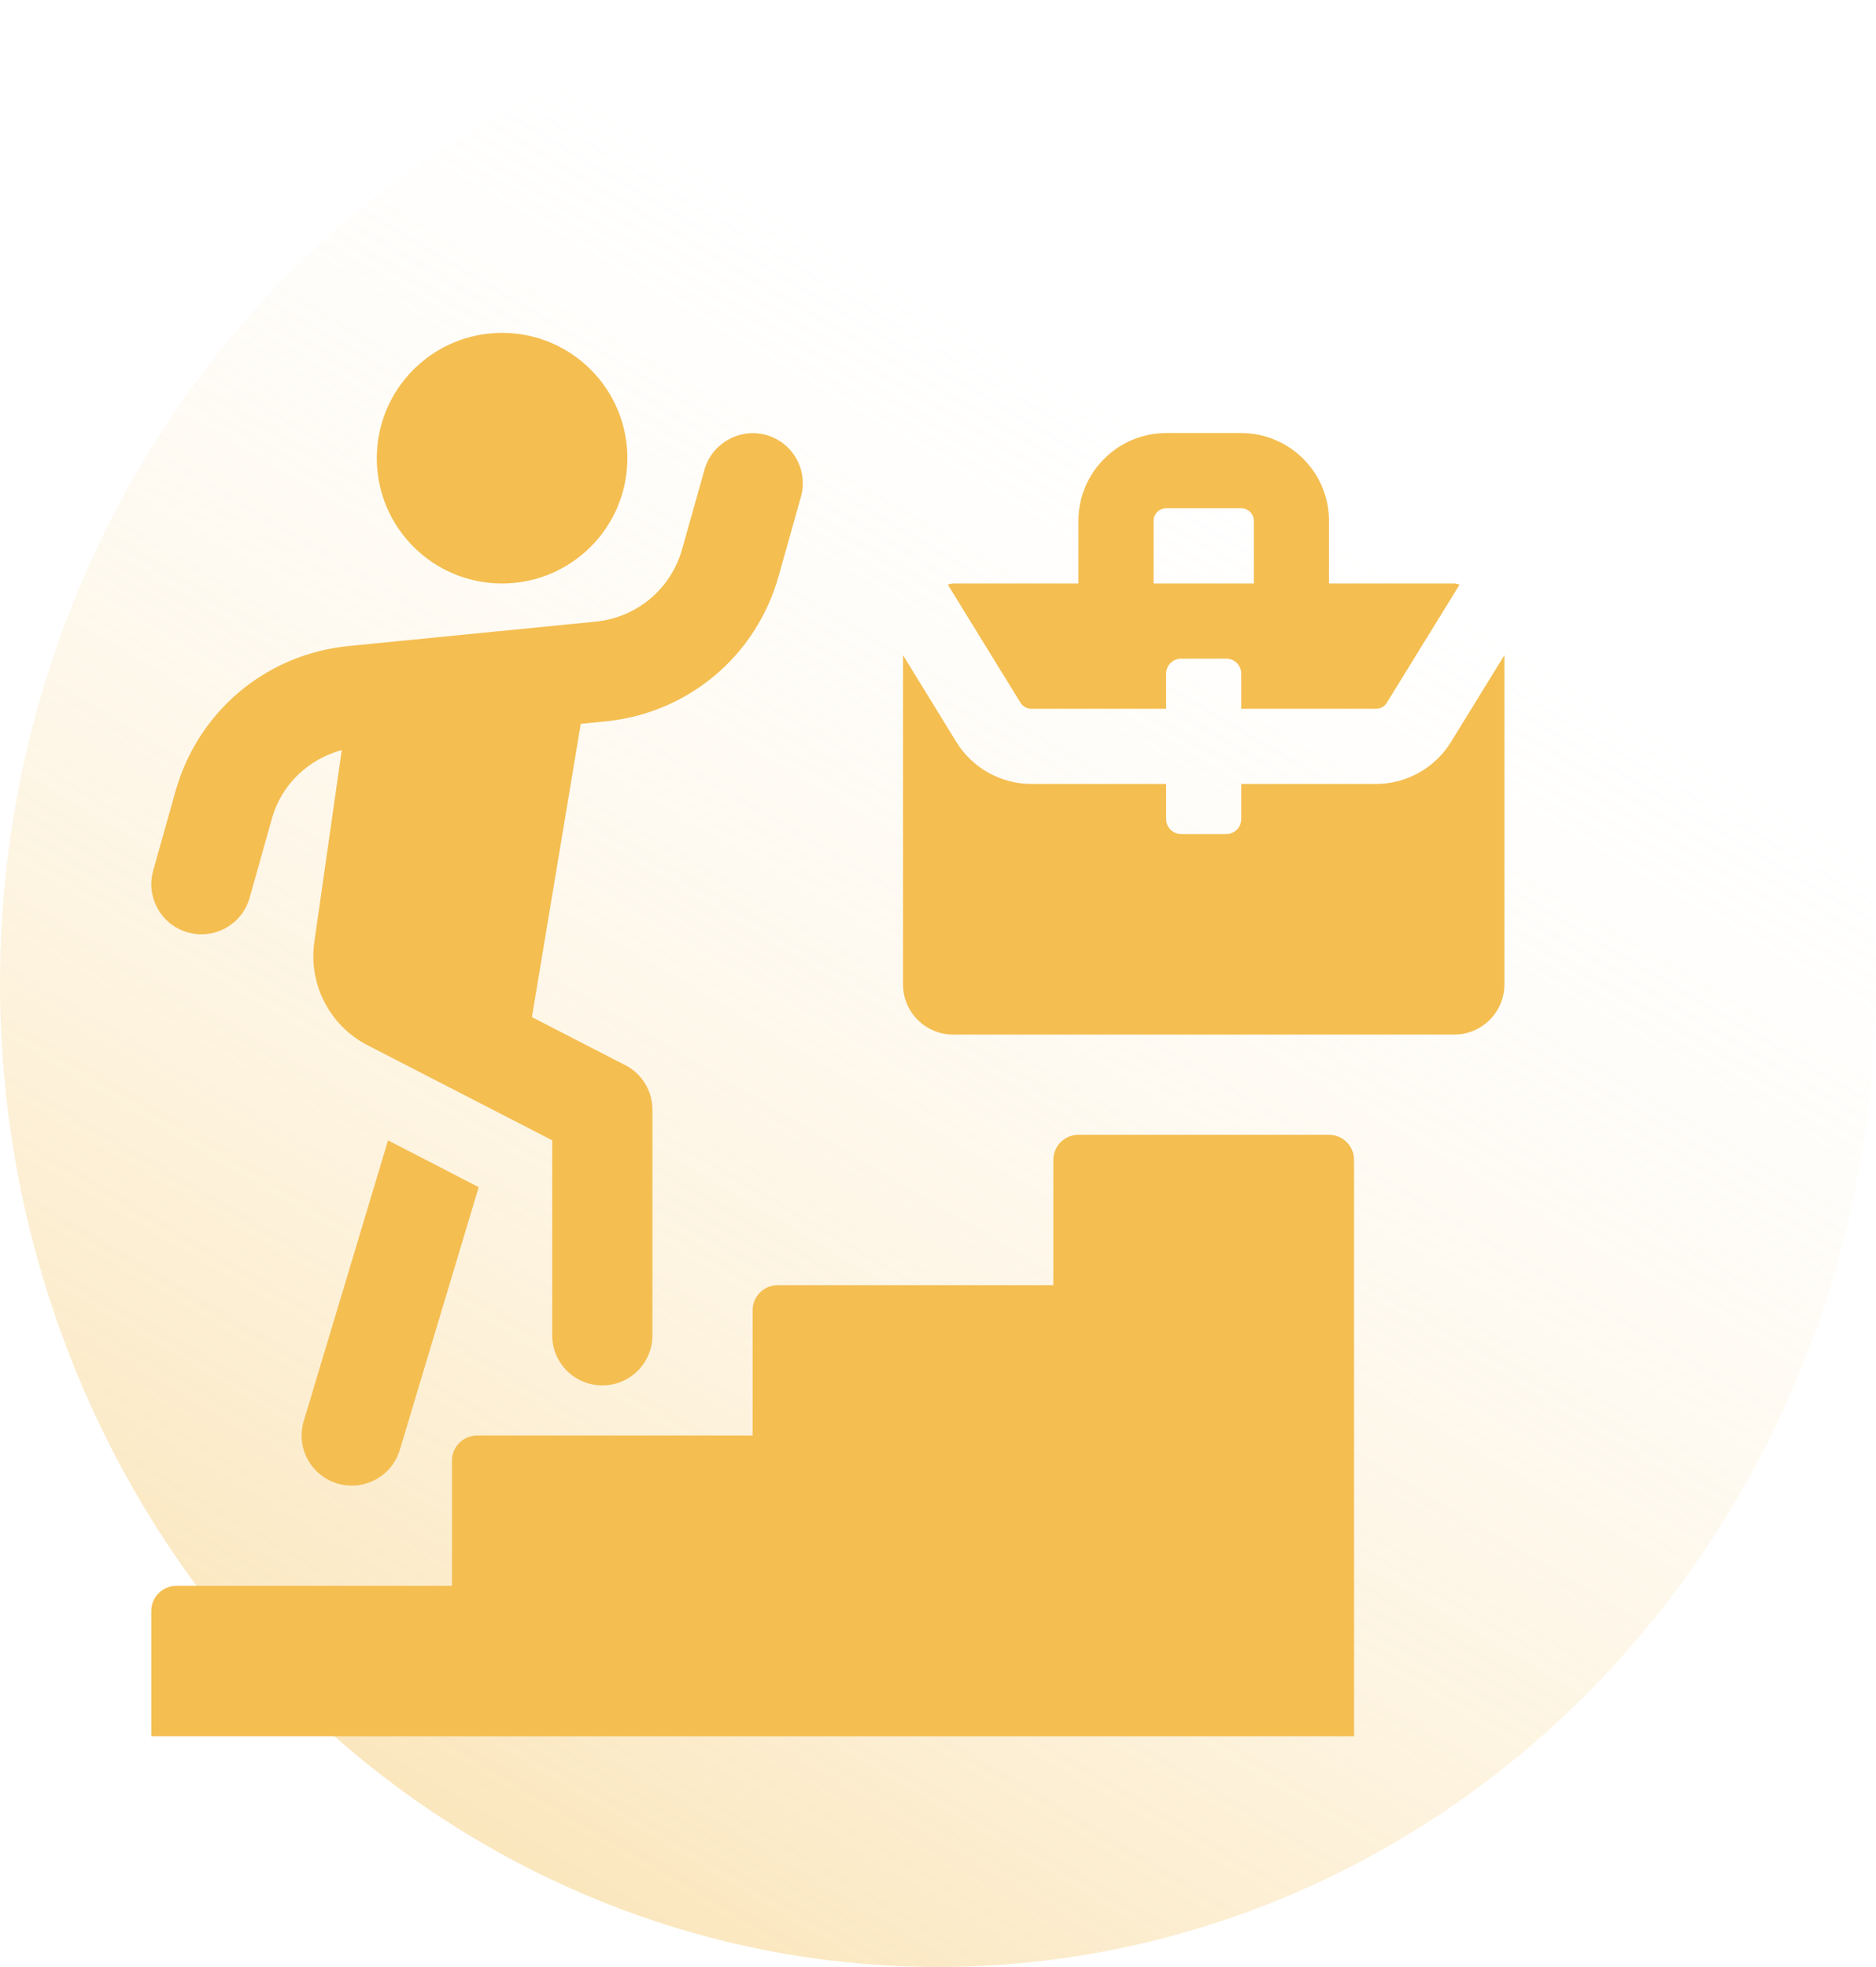 <svg width="62" height="65" viewBox="0 0 62 65" fill="none" xmlns="http://www.w3.org/2000/svg">
<ellipse cx="31" cy="32.5" rx="31" ry="32.5" transform="matrix(1 0 0 -1 0 65)" fill="url(#paint0_linear_5650_2275)"/>
<g filter="url(#filter0_d_5650_2275)">
<path d="M48.75 33.328V52.375H9V48.234C9 47.777 9.371 47.406 9.828 47.406H18.938V43.266C18.938 42.809 19.308 42.438 19.766 42.438H28.875V38.297C28.875 37.84 29.246 37.469 29.703 37.469H38.812V33.328C38.812 32.871 39.184 32.5 39.641 32.5H47.922C48.379 32.5 48.75 32.871 48.75 33.328ZM24.734 10.141C24.734 12.428 22.881 14.281 20.594 14.281C18.306 14.281 16.453 12.428 16.453 10.141C16.453 7.853 18.306 6 20.594 6C22.881 6 24.734 7.853 24.734 10.141ZM30.47 11.418L29.733 14.039C28.988 16.684 26.74 18.569 24.007 18.839L23.194 18.919L21.579 28.611L24.666 30.2C25.216 30.483 25.562 31.051 25.562 31.672V39.125C25.562 40.041 24.822 40.781 23.906 40.781C22.99 40.781 22.25 40.041 22.25 39.125V32.682L16.15 29.542C14.898 28.898 14.189 27.528 14.388 26.132L15.295 19.785C14.192 20.091 13.308 20.911 12.988 22.044L12.251 24.666C12.046 25.398 11.38 25.875 10.658 25.875C10.509 25.875 10.357 25.855 10.209 25.812C9.328 25.564 8.815 24.649 9.063 23.77L9.8 21.148C10.545 18.503 12.793 16.618 15.526 16.348L23.681 15.543C25.047 15.408 26.172 14.467 26.545 13.143L27.282 10.522C27.53 9.64 28.454 9.134 29.324 9.375C30.205 9.622 30.717 10.537 30.47 11.418ZM19.82 34.231L17.212 42.916C16.996 43.632 16.339 44.094 15.625 44.094C15.468 44.094 15.309 44.071 15.148 44.024C14.274 43.761 13.777 42.837 14.038 41.961L16.824 32.685L19.82 34.231ZM53.719 16.651V27.531C53.719 28.445 52.977 29.188 52.062 29.188H35.5C34.586 29.188 33.844 28.445 33.844 27.531V16.651L35.611 19.527C36.136 20.378 37.08 20.906 38.082 20.906H42.539V22.066C42.539 22.341 42.761 22.562 43.036 22.562H44.527C44.801 22.562 45.023 22.341 45.023 22.066V20.906H49.48C50.481 20.906 51.426 20.378 51.948 19.527L53.719 16.651ZM52.062 14.281H47.922V12.211C47.922 10.613 46.622 9.312 45.023 9.312H42.539C40.941 9.312 39.641 10.613 39.641 12.211V14.281H35.5C35.437 14.281 35.384 14.309 35.323 14.316L37.728 18.225C37.804 18.347 37.94 18.422 38.082 18.422H42.539V17.262C42.539 16.988 42.761 16.766 43.036 16.766H44.527C44.801 16.766 45.023 16.988 45.023 17.262V18.422H49.48C49.623 18.422 49.759 18.347 49.831 18.226L52.238 14.318C52.178 14.309 52.125 14.281 52.062 14.281ZM45.438 14.281H42.125V12.211C42.125 11.982 42.31 11.797 42.539 11.797H45.023C45.252 11.797 45.438 11.982 45.438 12.211V14.281Z" fill="url(#paint1_linear_5650_2275)"/>
</g>
<defs>
<filter id="filter0_d_5650_2275" x="5" y="6" width="48.719" height="51.375" filterUnits="userSpaceOnUse" color-interpolation-filters="sRGB">
<feFlood flood-opacity="0" result="BackgroundImageFix"/>
<feColorMatrix in="SourceAlpha" type="matrix" values="0 0 0 0 0 0 0 0 0 0 0 0 0 0 0 0 0 0 127 0" result="hardAlpha"/>
<feOffset dx="-4" dy="5"/>
<feComposite in2="hardAlpha" operator="out"/>
<feColorMatrix type="matrix" values="0 0 0 0 0.957 0 0 0 0 0.745 0 0 0 0 0.318 0 0 0 0.34 0"/>
<feBlend mode="normal" in2="BackgroundImageFix" result="effect1_dropShadow_5650_2275"/>
<feBlend mode="normal" in="SourceGraphic" in2="effect1_dropShadow_5650_2275" result="shape"/>
</filter>
<linearGradient id="paint0_linear_5650_2275" x1="6.613" y1="5.532" x2="34.871" y2="53.322" gradientUnits="userSpaceOnUse">
<stop stop-color="#F4BE51" stop-opacity="0.42"/>
<stop offset="1" stop-color="#FFEFCF" stop-opacity="0"/>
</linearGradient>
<linearGradient id="paint1_linear_5650_2275" x1="17.46" y1="42.564" x2="68.06" y2="15.658" gradientUnits="userSpaceOnUse">
<stop stop-color="#F4BE51"/>
<stop offset="1" stop-color="#F4BE51"/>
</linearGradient>
</defs>
</svg>
